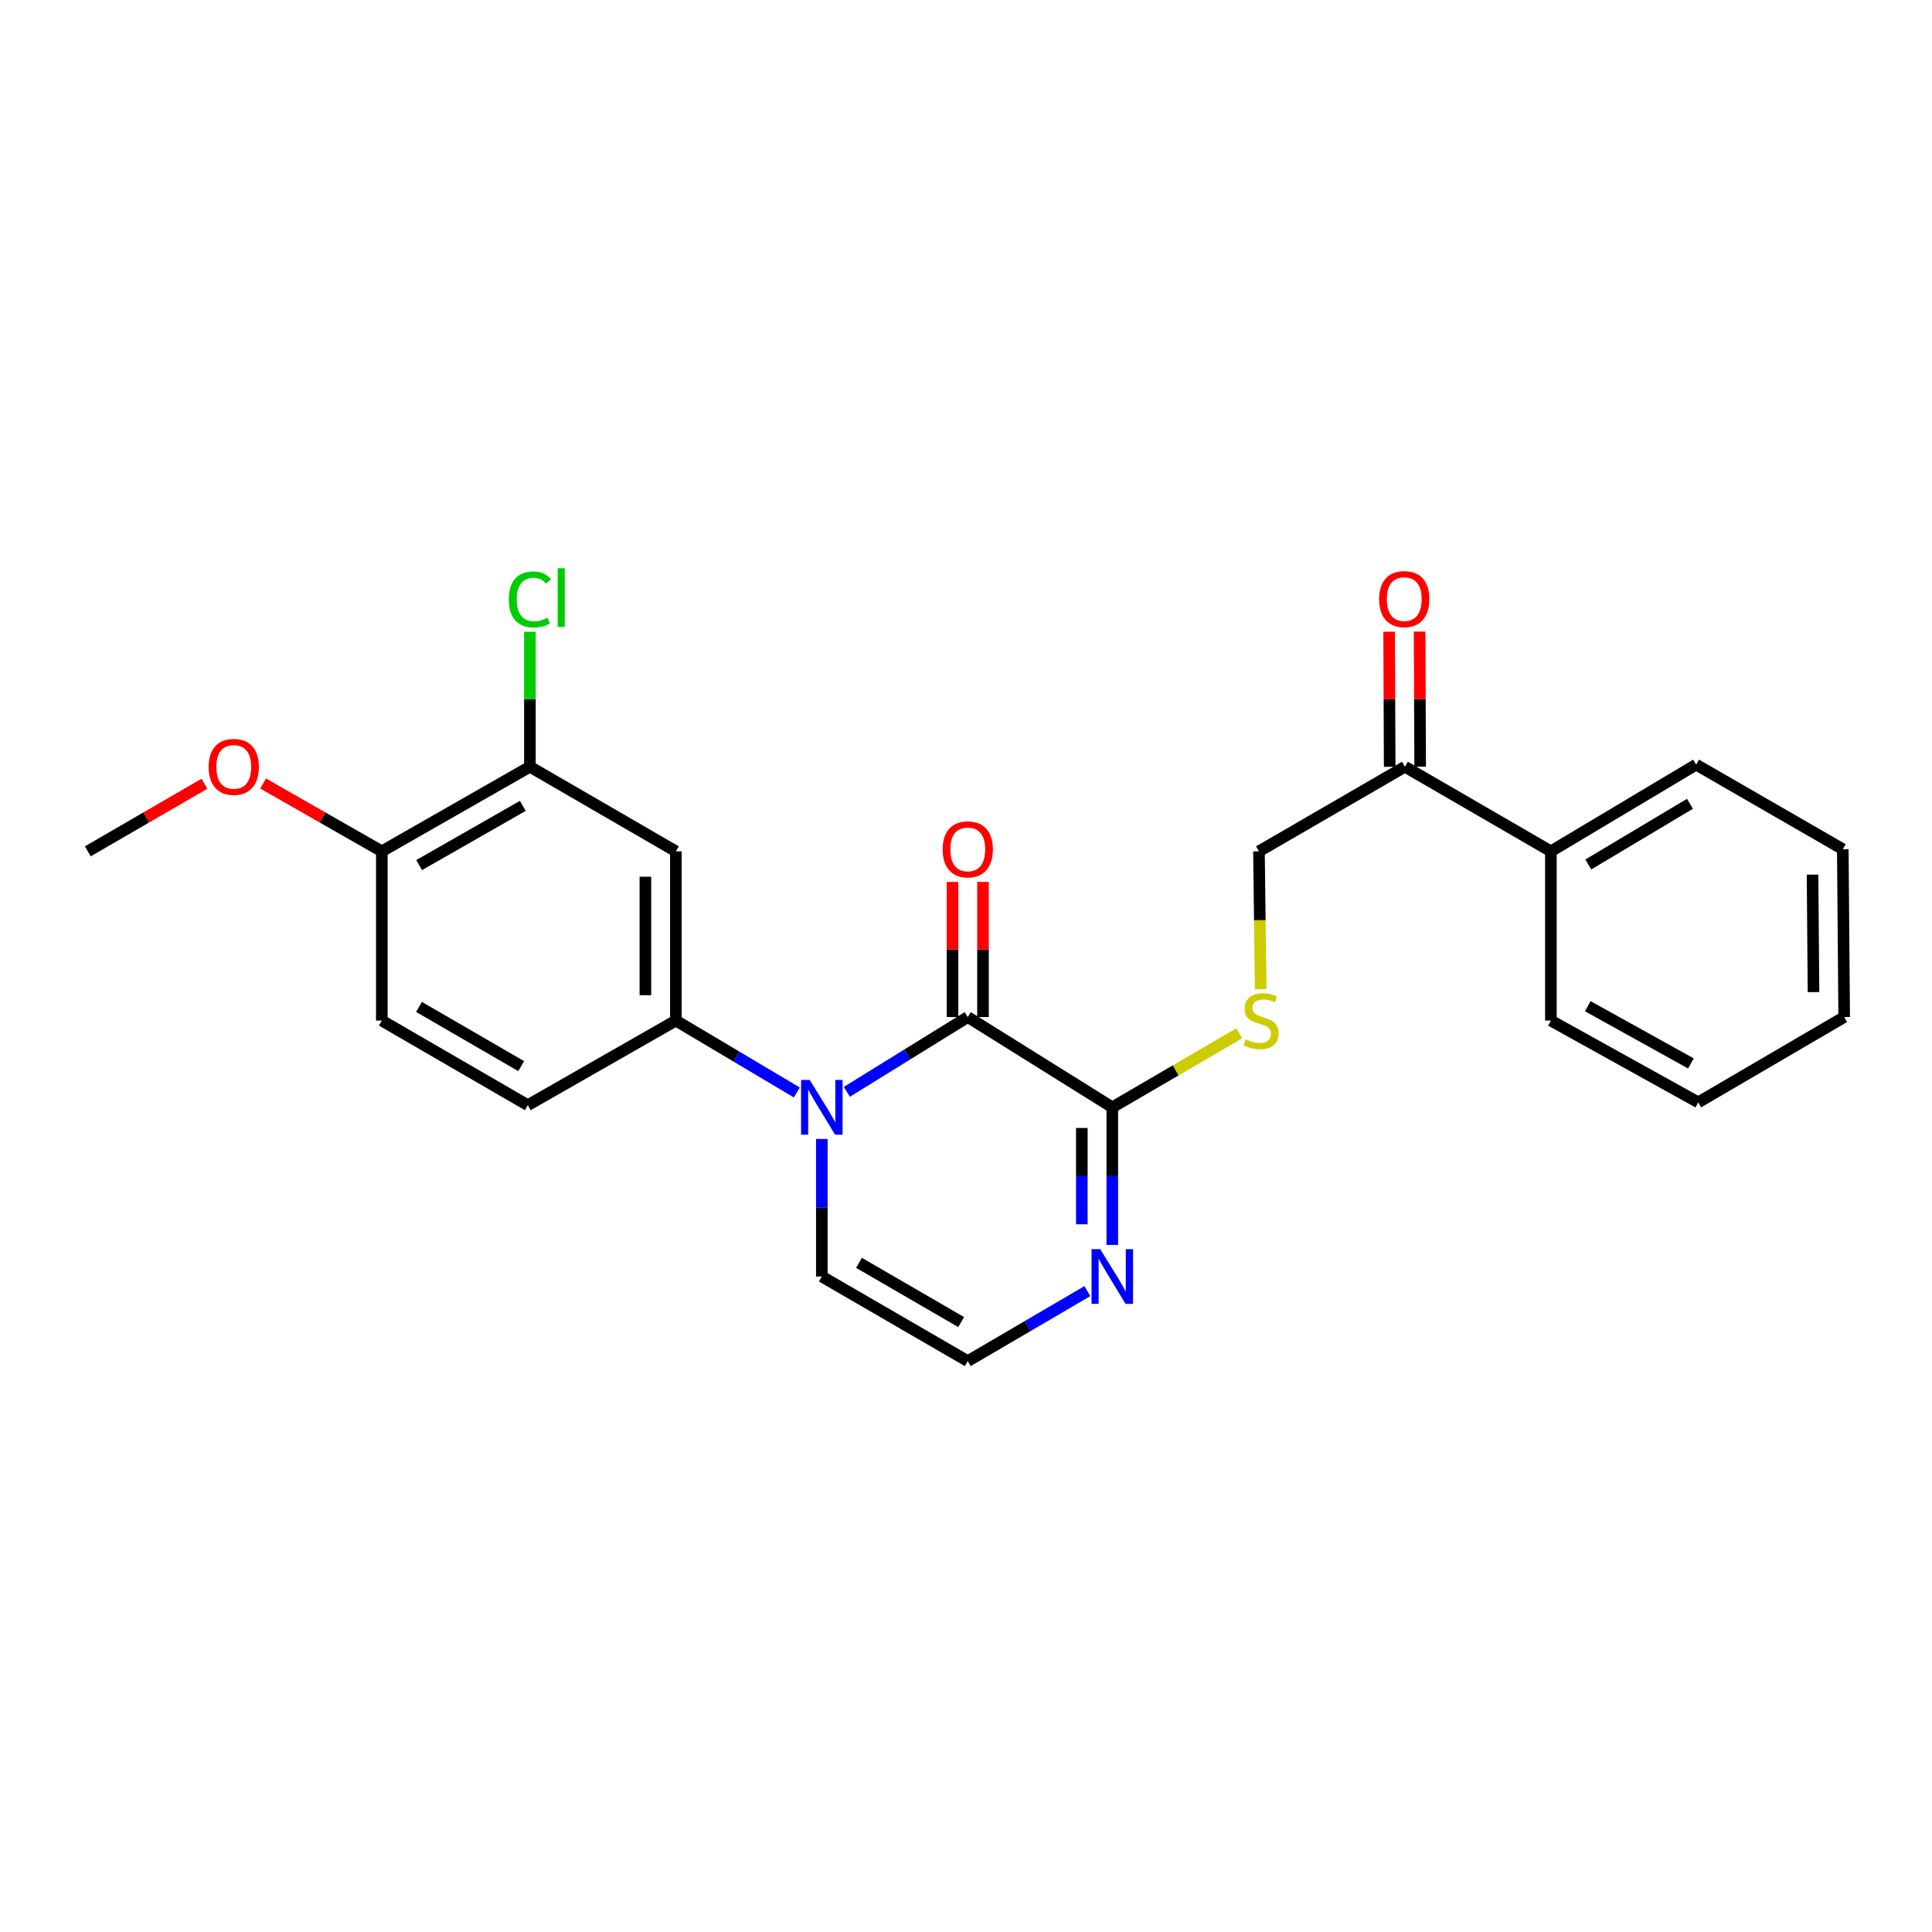 <?xml version='1.0' encoding='iso-8859-1'?>
<svg version='1.1' baseProfile='full'
              xmlns='http://www.w3.org/2000/svg'
                      xmlns:rdkit='http://www.rdkit.org/xml'
                      xmlns:xlink='http://www.w3.org/1999/xlink'
                  xml:space='preserve'
width='1000px' height='1000px' viewBox='0 0 1000 1000'>
<!-- END OF HEADER -->
<rect style='opacity:1.0;fill:#FFFFFF;stroke:none' width='1000' height='1000' x='0' y='0'> </rect>
<path class='bond-0' d='M 438.333,565.134 L 469.622,545.777' style='fill:none;fill-rule:evenodd;stroke:#0000FF;stroke-width:6px;stroke-linecap:butt;stroke-linejoin:miter;stroke-opacity:1' />
<path class='bond-0' d='M 469.622,545.777 L 500.911,526.42' style='fill:none;fill-rule:evenodd;stroke:#000000;stroke-width:6px;stroke-linecap:butt;stroke-linejoin:miter;stroke-opacity:1' />
<path class='bond-2' d='M 412.436,565.463 L 381.13,546.857' style='fill:none;fill-rule:evenodd;stroke:#0000FF;stroke-width:6px;stroke-linecap:butt;stroke-linejoin:miter;stroke-opacity:1' />
<path class='bond-2' d='M 381.13,546.857 L 349.825,528.251' style='fill:none;fill-rule:evenodd;stroke:#000000;stroke-width:6px;stroke-linecap:butt;stroke-linejoin:miter;stroke-opacity:1' />
<path class='bond-7' d='M 425.373,589.501 L 425.373,625.11' style='fill:none;fill-rule:evenodd;stroke:#0000FF;stroke-width:6px;stroke-linecap:butt;stroke-linejoin:miter;stroke-opacity:1' />
<path class='bond-7' d='M 425.373,625.11 L 425.373,660.719' style='fill:none;fill-rule:evenodd;stroke:#000000;stroke-width:6px;stroke-linecap:butt;stroke-linejoin:miter;stroke-opacity:1' />
<path class='bond-1' d='M 500.911,526.42 L 575.723,573.152' style='fill:none;fill-rule:evenodd;stroke:#000000;stroke-width:6px;stroke-linecap:butt;stroke-linejoin:miter;stroke-opacity:1' />
<path class='bond-10' d='M 508.796,526.42 L 508.796,491.452' style='fill:none;fill-rule:evenodd;stroke:#000000;stroke-width:6px;stroke-linecap:butt;stroke-linejoin:miter;stroke-opacity:1' />
<path class='bond-10' d='M 508.796,491.452 L 508.796,456.485' style='fill:none;fill-rule:evenodd;stroke:#FF0000;stroke-width:6px;stroke-linecap:butt;stroke-linejoin:miter;stroke-opacity:1' />
<path class='bond-10' d='M 493.026,526.42 L 493.026,491.452' style='fill:none;fill-rule:evenodd;stroke:#000000;stroke-width:6px;stroke-linecap:butt;stroke-linejoin:miter;stroke-opacity:1' />
<path class='bond-10' d='M 493.026,491.452 L 493.026,456.485' style='fill:none;fill-rule:evenodd;stroke:#FF0000;stroke-width:6px;stroke-linecap:butt;stroke-linejoin:miter;stroke-opacity:1' />
<path class='bond-5' d='M 575.723,573.152 L 608.569,553.998' style='fill:none;fill-rule:evenodd;stroke:#000000;stroke-width:6px;stroke-linecap:butt;stroke-linejoin:miter;stroke-opacity:1' />
<path class='bond-5' d='M 608.569,553.998 L 641.416,534.845' style='fill:none;fill-rule:evenodd;stroke:#CCCC00;stroke-width:6px;stroke-linecap:butt;stroke-linejoin:miter;stroke-opacity:1' />
<path class='bond-25' d='M 575.723,573.152 L 575.723,608.761' style='fill:none;fill-rule:evenodd;stroke:#000000;stroke-width:6px;stroke-linecap:butt;stroke-linejoin:miter;stroke-opacity:1' />
<path class='bond-25' d='M 575.723,608.761 L 575.723,644.37' style='fill:none;fill-rule:evenodd;stroke:#0000FF;stroke-width:6px;stroke-linecap:butt;stroke-linejoin:miter;stroke-opacity:1' />
<path class='bond-25' d='M 559.952,583.834 L 559.952,608.761' style='fill:none;fill-rule:evenodd;stroke:#000000;stroke-width:6px;stroke-linecap:butt;stroke-linejoin:miter;stroke-opacity:1' />
<path class='bond-25' d='M 559.952,608.761 L 559.952,633.687' style='fill:none;fill-rule:evenodd;stroke:#0000FF;stroke-width:6px;stroke-linecap:butt;stroke-linejoin:miter;stroke-opacity:1' />
<path class='bond-4' d='M 349.825,528.251 L 349.825,440.648' style='fill:none;fill-rule:evenodd;stroke:#000000;stroke-width:6px;stroke-linecap:butt;stroke-linejoin:miter;stroke-opacity:1' />
<path class='bond-4' d='M 334.055,515.111 L 334.055,453.789' style='fill:none;fill-rule:evenodd;stroke:#000000;stroke-width:6px;stroke-linecap:butt;stroke-linejoin:miter;stroke-opacity:1' />
<path class='bond-13' d='M 349.825,528.251 L 273.183,572.039' style='fill:none;fill-rule:evenodd;stroke:#000000;stroke-width:6px;stroke-linecap:butt;stroke-linejoin:miter;stroke-opacity:1' />
<path class='bond-3' d='M 562.815,668.276 L 531.863,686.396' style='fill:none;fill-rule:evenodd;stroke:#0000FF;stroke-width:6px;stroke-linecap:butt;stroke-linejoin:miter;stroke-opacity:1' />
<path class='bond-3' d='M 531.863,686.396 L 500.911,704.516' style='fill:none;fill-rule:evenodd;stroke:#000000;stroke-width:6px;stroke-linecap:butt;stroke-linejoin:miter;stroke-opacity:1' />
<path class='bond-6' d='M 349.825,440.648 L 274.278,396.86' style='fill:none;fill-rule:evenodd;stroke:#000000;stroke-width:6px;stroke-linecap:butt;stroke-linejoin:miter;stroke-opacity:1' />
<path class='bond-12' d='M 652.522,511.941 L 652.08,476.294' style='fill:none;fill-rule:evenodd;stroke:#CCCC00;stroke-width:6px;stroke-linecap:butt;stroke-linejoin:miter;stroke-opacity:1' />
<path class='bond-12' d='M 652.08,476.294 L 651.638,440.648' style='fill:none;fill-rule:evenodd;stroke:#000000;stroke-width:6px;stroke-linecap:butt;stroke-linejoin:miter;stroke-opacity:1' />
<path class='bond-17' d='M 274.278,396.86 L 274.278,361.937' style='fill:none;fill-rule:evenodd;stroke:#000000;stroke-width:6px;stroke-linecap:butt;stroke-linejoin:miter;stroke-opacity:1' />
<path class='bond-17' d='M 274.278,361.937 L 274.278,327.013' style='fill:none;fill-rule:evenodd;stroke:#00CC00;stroke-width:6px;stroke-linecap:butt;stroke-linejoin:miter;stroke-opacity:1' />
<path class='bond-26' d='M 274.278,396.86 L 197.627,440.648' style='fill:none;fill-rule:evenodd;stroke:#000000;stroke-width:6px;stroke-linecap:butt;stroke-linejoin:miter;stroke-opacity:1' />
<path class='bond-26' d='M 270.603,417.122 L 216.947,447.773' style='fill:none;fill-rule:evenodd;stroke:#000000;stroke-width:6px;stroke-linecap:butt;stroke-linejoin:miter;stroke-opacity:1' />
<path class='bond-8' d='M 425.373,660.719 L 500.911,704.516' style='fill:none;fill-rule:evenodd;stroke:#000000;stroke-width:6px;stroke-linecap:butt;stroke-linejoin:miter;stroke-opacity:1' />
<path class='bond-8' d='M 444.613,653.646 L 497.49,684.304' style='fill:none;fill-rule:evenodd;stroke:#000000;stroke-width:6px;stroke-linecap:butt;stroke-linejoin:miter;stroke-opacity:1' />
<path class='bond-9' d='M 727.185,396.86 L 651.638,440.648' style='fill:none;fill-rule:evenodd;stroke:#000000;stroke-width:6px;stroke-linecap:butt;stroke-linejoin:miter;stroke-opacity:1' />
<path class='bond-14' d='M 735.07,396.828 L 734.929,361.869' style='fill:none;fill-rule:evenodd;stroke:#000000;stroke-width:6px;stroke-linecap:butt;stroke-linejoin:miter;stroke-opacity:1' />
<path class='bond-14' d='M 734.929,361.869 L 734.788,326.91' style='fill:none;fill-rule:evenodd;stroke:#FF0000;stroke-width:6px;stroke-linecap:butt;stroke-linejoin:miter;stroke-opacity:1' />
<path class='bond-14' d='M 719.3,396.892 L 719.159,361.933' style='fill:none;fill-rule:evenodd;stroke:#000000;stroke-width:6px;stroke-linecap:butt;stroke-linejoin:miter;stroke-opacity:1' />
<path class='bond-14' d='M 719.159,361.933 L 719.018,326.974' style='fill:none;fill-rule:evenodd;stroke:#FF0000;stroke-width:6px;stroke-linecap:butt;stroke-linejoin:miter;stroke-opacity:1' />
<path class='bond-16' d='M 727.185,396.86 L 802.741,440.648' style='fill:none;fill-rule:evenodd;stroke:#000000;stroke-width:6px;stroke-linecap:butt;stroke-linejoin:miter;stroke-opacity:1' />
<path class='bond-11' d='M 197.627,440.648 L 197.627,528.251' style='fill:none;fill-rule:evenodd;stroke:#000000;stroke-width:6px;stroke-linecap:butt;stroke-linejoin:miter;stroke-opacity:1' />
<path class='bond-18' d='M 197.627,440.648 L 166.913,423.099' style='fill:none;fill-rule:evenodd;stroke:#000000;stroke-width:6px;stroke-linecap:butt;stroke-linejoin:miter;stroke-opacity:1' />
<path class='bond-18' d='M 166.913,423.099 L 136.2,405.549' style='fill:none;fill-rule:evenodd;stroke:#FF0000;stroke-width:6px;stroke-linecap:butt;stroke-linejoin:miter;stroke-opacity:1' />
<path class='bond-15' d='M 273.183,572.039 L 197.627,528.251' style='fill:none;fill-rule:evenodd;stroke:#000000;stroke-width:6px;stroke-linecap:butt;stroke-linejoin:miter;stroke-opacity:1' />
<path class='bond-15' d='M 269.757,551.827 L 216.868,521.175' style='fill:none;fill-rule:evenodd;stroke:#000000;stroke-width:6px;stroke-linecap:butt;stroke-linejoin:miter;stroke-opacity:1' />
<path class='bond-19' d='M 802.741,440.648 L 877.912,395.765' style='fill:none;fill-rule:evenodd;stroke:#000000;stroke-width:6px;stroke-linecap:butt;stroke-linejoin:miter;stroke-opacity:1' />
<path class='bond-19' d='M 822.101,447.456 L 874.721,416.038' style='fill:none;fill-rule:evenodd;stroke:#000000;stroke-width:6px;stroke-linecap:butt;stroke-linejoin:miter;stroke-opacity:1' />
<path class='bond-20' d='M 802.741,440.648 L 802.741,528.251' style='fill:none;fill-rule:evenodd;stroke:#000000;stroke-width:6px;stroke-linecap:butt;stroke-linejoin:miter;stroke-opacity:1' />
<path class='bond-21' d='M 105.81,405.661 L 75.632,423.155' style='fill:none;fill-rule:evenodd;stroke:#FF0000;stroke-width:6px;stroke-linecap:butt;stroke-linejoin:miter;stroke-opacity:1' />
<path class='bond-21' d='M 75.632,423.155 L 45.455,440.648' style='fill:none;fill-rule:evenodd;stroke:#000000;stroke-width:6px;stroke-linecap:butt;stroke-linejoin:miter;stroke-opacity:1' />
<path class='bond-22' d='M 877.912,395.765 L 953.827,439.553' style='fill:none;fill-rule:evenodd;stroke:#000000;stroke-width:6px;stroke-linecap:butt;stroke-linejoin:miter;stroke-opacity:1' />
<path class='bond-23' d='M 802.741,528.251 L 879.007,570.576' style='fill:none;fill-rule:evenodd;stroke:#000000;stroke-width:6px;stroke-linecap:butt;stroke-linejoin:miter;stroke-opacity:1' />
<path class='bond-23' d='M 821.833,520.811 L 875.219,550.438' style='fill:none;fill-rule:evenodd;stroke:#000000;stroke-width:6px;stroke-linecap:butt;stroke-linejoin:miter;stroke-opacity:1' />
<path class='bond-27' d='M 953.827,439.553 L 954.545,526.42' style='fill:none;fill-rule:evenodd;stroke:#000000;stroke-width:6px;stroke-linecap:butt;stroke-linejoin:miter;stroke-opacity:1' />
<path class='bond-27' d='M 938.165,452.714 L 938.668,513.52' style='fill:none;fill-rule:evenodd;stroke:#000000;stroke-width:6px;stroke-linecap:butt;stroke-linejoin:miter;stroke-opacity:1' />
<path class='bond-24' d='M 879.007,570.576 L 954.545,526.42' style='fill:none;fill-rule:evenodd;stroke:#000000;stroke-width:6px;stroke-linecap:butt;stroke-linejoin:miter;stroke-opacity:1' />
<path  class='atom-0' d='M 419.113 558.992
L 428.393 573.992
Q 429.313 575.472, 430.793 578.152
Q 432.273 580.832, 432.353 580.992
L 432.353 558.992
L 436.113 558.992
L 436.113 587.312
L 432.233 587.312
L 422.273 570.912
Q 421.113 568.992, 419.873 566.792
Q 418.673 564.592, 418.313 563.912
L 418.313 587.312
L 414.633 587.312
L 414.633 558.992
L 419.113 558.992
' fill='#0000FF'/>
<path  class='atom-4' d='M 569.463 646.559
L 578.743 661.559
Q 579.663 663.039, 581.143 665.719
Q 582.623 668.399, 582.703 668.559
L 582.703 646.559
L 586.463 646.559
L 586.463 674.879
L 582.583 674.879
L 572.623 658.479
Q 571.463 656.559, 570.223 654.359
Q 569.023 652.159, 568.663 651.479
L 568.663 674.879
L 564.983 674.879
L 564.983 646.559
L 569.463 646.559
' fill='#0000FF'/>
<path  class='atom-6' d='M 644.724 537.971
Q 645.044 538.091, 646.364 538.651
Q 647.684 539.211, 649.124 539.571
Q 650.604 539.891, 652.044 539.891
Q 654.724 539.891, 656.284 538.611
Q 657.844 537.291, 657.844 535.011
Q 657.844 533.451, 657.044 532.491
Q 656.284 531.531, 655.084 531.011
Q 653.884 530.491, 651.884 529.891
Q 649.364 529.131, 647.844 528.411
Q 646.364 527.691, 645.284 526.171
Q 644.244 524.651, 644.244 522.091
Q 644.244 518.531, 646.644 516.331
Q 649.084 514.131, 653.884 514.131
Q 657.164 514.131, 660.884 515.691
L 659.964 518.771
Q 656.564 517.371, 654.004 517.371
Q 651.244 517.371, 649.724 518.531
Q 648.204 519.651, 648.244 521.611
Q 648.244 523.131, 649.004 524.051
Q 649.804 524.971, 650.924 525.491
Q 652.084 526.011, 654.004 526.611
Q 656.564 527.411, 658.084 528.211
Q 659.604 529.011, 660.684 530.651
Q 661.804 532.251, 661.804 535.011
Q 661.804 538.931, 659.164 541.051
Q 656.564 543.131, 652.204 543.131
Q 649.684 543.131, 647.764 542.571
Q 645.884 542.051, 643.644 541.131
L 644.724 537.971
' fill='#CCCC00'/>
<path  class='atom-11' d='M 487.911 439.633
Q 487.911 432.833, 491.271 429.033
Q 494.631 425.233, 500.911 425.233
Q 507.191 425.233, 510.551 429.033
Q 513.911 432.833, 513.911 439.633
Q 513.911 446.513, 510.511 450.433
Q 507.111 454.313, 500.911 454.313
Q 494.671 454.313, 491.271 450.433
Q 487.911 446.553, 487.911 439.633
M 500.911 451.113
Q 505.231 451.113, 507.551 448.233
Q 509.911 445.313, 509.911 439.633
Q 509.911 434.073, 507.551 431.273
Q 505.231 428.433, 500.911 428.433
Q 496.591 428.433, 494.231 431.233
Q 491.911 434.033, 491.911 439.633
Q 491.911 445.353, 494.231 448.233
Q 496.591 451.113, 500.911 451.113
' fill='#FF0000'/>
<path  class='atom-15' d='M 713.835 310.091
Q 713.835 303.291, 717.195 299.491
Q 720.555 295.691, 726.835 295.691
Q 733.115 295.691, 736.475 299.491
Q 739.835 303.291, 739.835 310.091
Q 739.835 316.971, 736.435 320.891
Q 733.035 324.771, 726.835 324.771
Q 720.595 324.771, 717.195 320.891
Q 713.835 317.011, 713.835 310.091
M 726.835 321.571
Q 731.155 321.571, 733.475 318.691
Q 735.835 315.771, 735.835 310.091
Q 735.835 304.531, 733.475 301.731
Q 731.155 298.891, 726.835 298.891
Q 722.515 298.891, 720.155 301.691
Q 717.835 304.491, 717.835 310.091
Q 717.835 315.811, 720.155 318.691
Q 722.515 321.571, 726.835 321.571
' fill='#FF0000'/>
<path  class='atom-18' d='M 263.358 310.264
Q 263.358 303.224, 266.638 299.544
Q 269.958 295.824, 276.238 295.824
Q 282.078 295.824, 285.198 299.944
L 282.558 302.104
Q 280.278 299.104, 276.238 299.104
Q 271.958 299.104, 269.678 301.984
Q 267.438 304.824, 267.438 310.264
Q 267.438 315.864, 269.758 318.744
Q 272.118 321.624, 276.678 321.624
Q 279.798 321.624, 283.438 319.744
L 284.558 322.744
Q 283.078 323.704, 280.838 324.264
Q 278.598 324.824, 276.118 324.824
Q 269.958 324.824, 266.638 321.064
Q 263.358 317.304, 263.358 310.264
' fill='#00CC00'/>
<path  class='atom-18' d='M 288.638 294.104
L 292.318 294.104
L 292.318 324.464
L 288.638 324.464
L 288.638 294.104
' fill='#00CC00'/>
<path  class='atom-19' d='M 107.993 396.94
Q 107.993 390.14, 111.353 386.34
Q 114.713 382.54, 120.993 382.54
Q 127.273 382.54, 130.633 386.34
Q 133.993 390.14, 133.993 396.94
Q 133.993 403.82, 130.593 407.74
Q 127.193 411.62, 120.993 411.62
Q 114.753 411.62, 111.353 407.74
Q 107.993 403.86, 107.993 396.94
M 120.993 408.42
Q 125.313 408.42, 127.633 405.54
Q 129.993 402.62, 129.993 396.94
Q 129.993 391.38, 127.633 388.58
Q 125.313 385.74, 120.993 385.74
Q 116.673 385.74, 114.313 388.54
Q 111.993 391.34, 111.993 396.94
Q 111.993 402.66, 114.313 405.54
Q 116.673 408.42, 120.993 408.42
' fill='#FF0000'/>
</svg>
